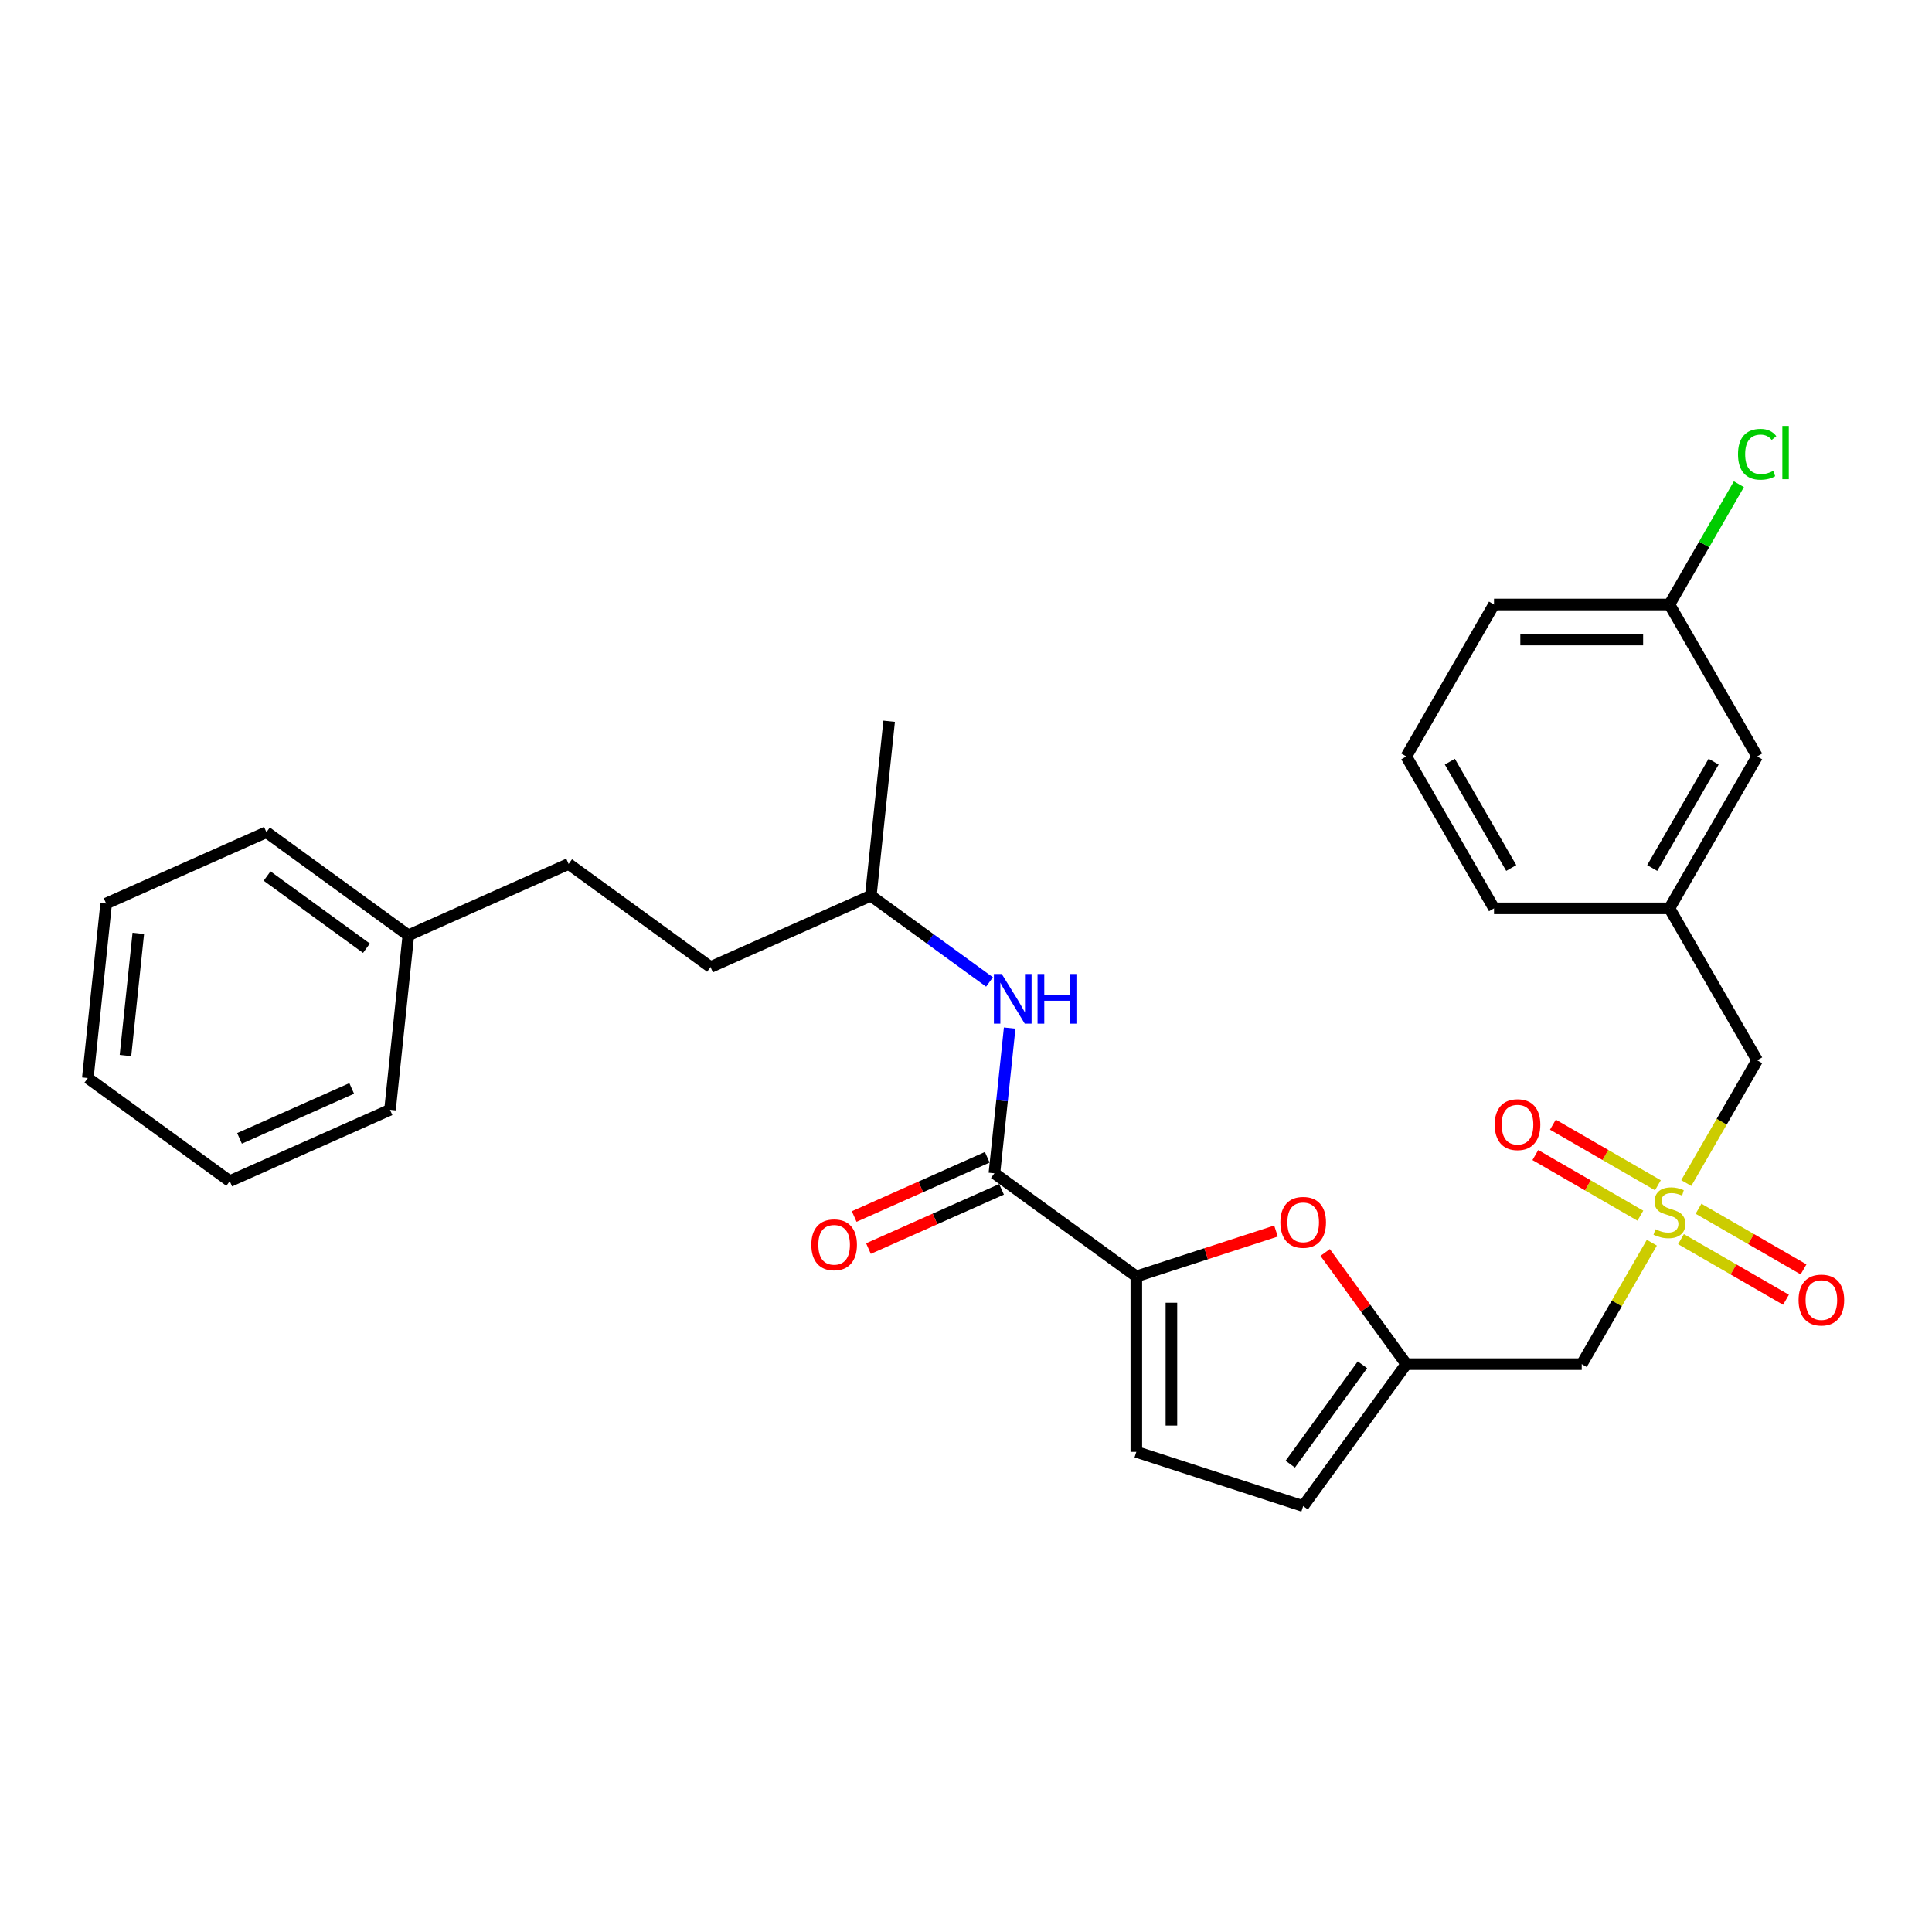 <?xml version='1.0' encoding='iso-8859-1'?>
<svg version='1.1' baseProfile='full'
              xmlns='http://www.w3.org/2000/svg'
                      xmlns:rdkit='http://www.rdkit.org/xml'
                      xmlns:xlink='http://www.w3.org/1999/xlink'
                  xml:space='preserve'
width='1000px' height='1000px' viewBox='0 0 1000 1000'>
<!-- END OF HEADER -->
<rect style='opacity:1.0;fill:#FFFFFF;stroke:none' width='1000' height='1000' x='0' y='0'> </rect>
<path class='bond-4' d='M 854.991,643.22 L 836.846,674.648' style='fill:none;fill-rule:evenodd;stroke:#CCCC00;stroke-width:6px;stroke-linecap:butt;stroke-linejoin:miter;stroke-opacity:1' />
<path class='bond-4' d='M 836.846,674.648 L 818.7,706.077' style='fill:none;fill-rule:evenodd;stroke:#000000;stroke-width:6px;stroke-linecap:butt;stroke-linejoin:miter;stroke-opacity:1' />
<path class='bond-8' d='M 870.077,641.373 L 897.253,657.063' style='fill:none;fill-rule:evenodd;stroke:#CCCC00;stroke-width:6px;stroke-linecap:butt;stroke-linejoin:miter;stroke-opacity:1' />
<path class='bond-8' d='M 897.253,657.063 L 924.43,672.753' style='fill:none;fill-rule:evenodd;stroke:#FF0000;stroke-width:6px;stroke-linecap:butt;stroke-linejoin:miter;stroke-opacity:1' />
<path class='bond-8' d='M 879.158,625.645 L 906.334,641.335' style='fill:none;fill-rule:evenodd;stroke:#CCCC00;stroke-width:6px;stroke-linecap:butt;stroke-linejoin:miter;stroke-opacity:1' />
<path class='bond-8' d='M 906.334,641.335 L 933.51,657.026' style='fill:none;fill-rule:evenodd;stroke:#FF0000;stroke-width:6px;stroke-linecap:butt;stroke-linejoin:miter;stroke-opacity:1' />
<path class='bond-9' d='M 858.127,613.503 L 830.951,597.813' style='fill:none;fill-rule:evenodd;stroke:#CCCC00;stroke-width:6px;stroke-linecap:butt;stroke-linejoin:miter;stroke-opacity:1' />
<path class='bond-9' d='M 830.951,597.813 L 803.775,582.123' style='fill:none;fill-rule:evenodd;stroke:#FF0000;stroke-width:6px;stroke-linecap:butt;stroke-linejoin:miter;stroke-opacity:1' />
<path class='bond-9' d='M 849.047,629.231 L 821.871,613.541' style='fill:none;fill-rule:evenodd;stroke:#CCCC00;stroke-width:6px;stroke-linecap:butt;stroke-linejoin:miter;stroke-opacity:1' />
<path class='bond-9' d='M 821.871,613.541 L 794.695,597.851' style='fill:none;fill-rule:evenodd;stroke:#FF0000;stroke-width:6px;stroke-linecap:butt;stroke-linejoin:miter;stroke-opacity:1' />
<path class='bond-10' d='M 872.816,612.347 L 891.16,580.573' style='fill:none;fill-rule:evenodd;stroke:#CCCC00;stroke-width:6px;stroke-linecap:butt;stroke-linejoin:miter;stroke-opacity:1' />
<path class='bond-10' d='M 891.16,580.573 L 909.504,548.8' style='fill:none;fill-rule:evenodd;stroke:#000000;stroke-width:6px;stroke-linecap:butt;stroke-linejoin:miter;stroke-opacity:1' />
<path class='bond-0' d='M 588.163,660.675 L 624.306,648.931' style='fill:none;fill-rule:evenodd;stroke:#000000;stroke-width:6px;stroke-linecap:butt;stroke-linejoin:miter;stroke-opacity:1' />
<path class='bond-0' d='M 624.306,648.931 L 660.448,637.188' style='fill:none;fill-rule:evenodd;stroke:#FF0000;stroke-width:6px;stroke-linecap:butt;stroke-linejoin:miter;stroke-opacity:1' />
<path class='bond-1' d='M 588.163,660.675 L 514.701,607.302' style='fill:none;fill-rule:evenodd;stroke:#000000;stroke-width:6px;stroke-linecap:butt;stroke-linejoin:miter;stroke-opacity:1' />
<path class='bond-29' d='M 588.163,660.675 L 588.163,751.479' style='fill:none;fill-rule:evenodd;stroke:#000000;stroke-width:6px;stroke-linecap:butt;stroke-linejoin:miter;stroke-opacity:1' />
<path class='bond-29' d='M 606.324,674.295 L 606.324,737.858' style='fill:none;fill-rule:evenodd;stroke:#000000;stroke-width:6px;stroke-linecap:butt;stroke-linejoin:miter;stroke-opacity:1' />
<path class='bond-6' d='M 514.701,607.302 L 518.652,569.712' style='fill:none;fill-rule:evenodd;stroke:#000000;stroke-width:6px;stroke-linecap:butt;stroke-linejoin:miter;stroke-opacity:1' />
<path class='bond-6' d='M 518.652,569.712 L 522.603,532.123' style='fill:none;fill-rule:evenodd;stroke:#0000FF;stroke-width:6px;stroke-linecap:butt;stroke-linejoin:miter;stroke-opacity:1' />
<path class='bond-11' d='M 511.008,599.006 L 476.568,614.34' style='fill:none;fill-rule:evenodd;stroke:#000000;stroke-width:6px;stroke-linecap:butt;stroke-linejoin:miter;stroke-opacity:1' />
<path class='bond-11' d='M 476.568,614.34 L 442.129,629.673' style='fill:none;fill-rule:evenodd;stroke:#FF0000;stroke-width:6px;stroke-linecap:butt;stroke-linejoin:miter;stroke-opacity:1' />
<path class='bond-11' d='M 518.395,615.597 L 483.955,630.93' style='fill:none;fill-rule:evenodd;stroke:#000000;stroke-width:6px;stroke-linecap:butt;stroke-linejoin:miter;stroke-opacity:1' />
<path class='bond-11' d='M 483.955,630.93 L 449.516,646.264' style='fill:none;fill-rule:evenodd;stroke:#FF0000;stroke-width:6px;stroke-linecap:butt;stroke-linejoin:miter;stroke-opacity:1' />
<path class='bond-2' d='M 685.91,648.288 L 706.903,677.182' style='fill:none;fill-rule:evenodd;stroke:#FF0000;stroke-width:6px;stroke-linecap:butt;stroke-linejoin:miter;stroke-opacity:1' />
<path class='bond-2' d='M 706.903,677.182 L 727.896,706.077' style='fill:none;fill-rule:evenodd;stroke:#000000;stroke-width:6px;stroke-linecap:butt;stroke-linejoin:miter;stroke-opacity:1' />
<path class='bond-3' d='M 727.896,706.077 L 818.7,706.077' style='fill:none;fill-rule:evenodd;stroke:#000000;stroke-width:6px;stroke-linecap:butt;stroke-linejoin:miter;stroke-opacity:1' />
<path class='bond-7' d='M 727.896,706.077 L 674.523,779.539' style='fill:none;fill-rule:evenodd;stroke:#000000;stroke-width:6px;stroke-linecap:butt;stroke-linejoin:miter;stroke-opacity:1' />
<path class='bond-7' d='M 705.198,706.421 L 667.837,757.845' style='fill:none;fill-rule:evenodd;stroke:#000000;stroke-width:6px;stroke-linecap:butt;stroke-linejoin:miter;stroke-opacity:1' />
<path class='bond-5' d='M 588.163,751.479 L 674.523,779.539' style='fill:none;fill-rule:evenodd;stroke:#000000;stroke-width:6px;stroke-linecap:butt;stroke-linejoin:miter;stroke-opacity:1' />
<path class='bond-16' d='M 512.17,508.26 L 481.451,485.941' style='fill:none;fill-rule:evenodd;stroke:#0000FF;stroke-width:6px;stroke-linecap:butt;stroke-linejoin:miter;stroke-opacity:1' />
<path class='bond-16' d='M 481.451,485.941 L 450.731,463.622' style='fill:none;fill-rule:evenodd;stroke:#000000;stroke-width:6px;stroke-linecap:butt;stroke-linejoin:miter;stroke-opacity:1' />
<path class='bond-12' d='M 909.504,548.8 L 864.102,470.161' style='fill:none;fill-rule:evenodd;stroke:#000000;stroke-width:6px;stroke-linecap:butt;stroke-linejoin:miter;stroke-opacity:1' />
<path class='bond-13' d='M 864.102,470.161 L 909.504,391.522' style='fill:none;fill-rule:evenodd;stroke:#000000;stroke-width:6px;stroke-linecap:butt;stroke-linejoin:miter;stroke-opacity:1' />
<path class='bond-13' d='M 855.185,449.285 L 886.966,394.238' style='fill:none;fill-rule:evenodd;stroke:#000000;stroke-width:6px;stroke-linecap:butt;stroke-linejoin:miter;stroke-opacity:1' />
<path class='bond-21' d='M 864.102,470.161 L 773.298,470.161' style='fill:none;fill-rule:evenodd;stroke:#000000;stroke-width:6px;stroke-linecap:butt;stroke-linejoin:miter;stroke-opacity:1' />
<path class='bond-14' d='M 909.504,391.522 L 864.102,312.884' style='fill:none;fill-rule:evenodd;stroke:#000000;stroke-width:6px;stroke-linecap:butt;stroke-linejoin:miter;stroke-opacity:1' />
<path class='bond-15' d='M 864.102,312.884 L 882.075,281.755' style='fill:none;fill-rule:evenodd;stroke:#000000;stroke-width:6px;stroke-linecap:butt;stroke-linejoin:miter;stroke-opacity:1' />
<path class='bond-15' d='M 882.075,281.755 L 900.047,250.626' style='fill:none;fill-rule:evenodd;stroke:#00CC00;stroke-width:6px;stroke-linecap:butt;stroke-linejoin:miter;stroke-opacity:1' />
<path class='bond-30' d='M 864.102,312.884 L 773.298,312.884' style='fill:none;fill-rule:evenodd;stroke:#000000;stroke-width:6px;stroke-linecap:butt;stroke-linejoin:miter;stroke-opacity:1' />
<path class='bond-30' d='M 850.482,331.045 L 786.919,331.045' style='fill:none;fill-rule:evenodd;stroke:#000000;stroke-width:6px;stroke-linecap:butt;stroke-linejoin:miter;stroke-opacity:1' />
<path class='bond-19' d='M 450.731,463.622 L 367.777,500.555' style='fill:none;fill-rule:evenodd;stroke:#000000;stroke-width:6px;stroke-linecap:butt;stroke-linejoin:miter;stroke-opacity:1' />
<path class='bond-25' d='M 450.731,463.622 L 460.223,373.315' style='fill:none;fill-rule:evenodd;stroke:#000000;stroke-width:6px;stroke-linecap:butt;stroke-linejoin:miter;stroke-opacity:1' />
<path class='bond-17' d='M 294.315,447.182 L 367.777,500.555' style='fill:none;fill-rule:evenodd;stroke:#000000;stroke-width:6px;stroke-linecap:butt;stroke-linejoin:miter;stroke-opacity:1' />
<path class='bond-18' d='M 294.315,447.182 L 211.362,484.115' style='fill:none;fill-rule:evenodd;stroke:#000000;stroke-width:6px;stroke-linecap:butt;stroke-linejoin:miter;stroke-opacity:1' />
<path class='bond-23' d='M 211.362,484.115 L 137.9,430.742' style='fill:none;fill-rule:evenodd;stroke:#000000;stroke-width:6px;stroke-linecap:butt;stroke-linejoin:miter;stroke-opacity:1' />
<path class='bond-23' d='M 189.668,490.801 L 138.244,453.44' style='fill:none;fill-rule:evenodd;stroke:#000000;stroke-width:6px;stroke-linecap:butt;stroke-linejoin:miter;stroke-opacity:1' />
<path class='bond-24' d='M 211.362,484.115 L 201.87,574.422' style='fill:none;fill-rule:evenodd;stroke:#000000;stroke-width:6px;stroke-linecap:butt;stroke-linejoin:miter;stroke-opacity:1' />
<path class='bond-20' d='M 727.896,391.522 L 773.298,470.161' style='fill:none;fill-rule:evenodd;stroke:#000000;stroke-width:6px;stroke-linecap:butt;stroke-linejoin:miter;stroke-opacity:1' />
<path class='bond-20' d='M 750.434,394.238 L 782.216,449.285' style='fill:none;fill-rule:evenodd;stroke:#000000;stroke-width:6px;stroke-linecap:butt;stroke-linejoin:miter;stroke-opacity:1' />
<path class='bond-22' d='M 727.896,391.522 L 773.298,312.884' style='fill:none;fill-rule:evenodd;stroke:#000000;stroke-width:6px;stroke-linecap:butt;stroke-linejoin:miter;stroke-opacity:1' />
<path class='bond-27' d='M 137.9,430.742 L 54.946,467.675' style='fill:none;fill-rule:evenodd;stroke:#000000;stroke-width:6px;stroke-linecap:butt;stroke-linejoin:miter;stroke-opacity:1' />
<path class='bond-26' d='M 201.87,574.422 L 118.917,611.355' style='fill:none;fill-rule:evenodd;stroke:#000000;stroke-width:6px;stroke-linecap:butt;stroke-linejoin:miter;stroke-opacity:1' />
<path class='bond-26' d='M 182.04,563.371 L 123.973,589.224' style='fill:none;fill-rule:evenodd;stroke:#000000;stroke-width:6px;stroke-linecap:butt;stroke-linejoin:miter;stroke-opacity:1' />
<path class='bond-28' d='M 118.917,611.355 L 45.455,557.982' style='fill:none;fill-rule:evenodd;stroke:#000000;stroke-width:6px;stroke-linecap:butt;stroke-linejoin:miter;stroke-opacity:1' />
<path class='bond-31' d='M 54.946,467.675 L 45.455,557.982' style='fill:none;fill-rule:evenodd;stroke:#000000;stroke-width:6px;stroke-linecap:butt;stroke-linejoin:miter;stroke-opacity:1' />
<path class='bond-31' d='M 71.584,483.119 L 64.94,546.334' style='fill:none;fill-rule:evenodd;stroke:#000000;stroke-width:6px;stroke-linecap:butt;stroke-linejoin:miter;stroke-opacity:1' />
<path  class='atom-0' d='M 856.838 636.264
Q 857.129 636.373, 858.327 636.882
Q 859.526 637.39, 860.833 637.717
Q 862.177 638.008, 863.485 638.008
Q 865.918 638.008, 867.335 636.845
Q 868.752 635.647, 868.752 633.577
Q 868.752 632.16, 868.025 631.288
Q 867.335 630.417, 866.245 629.944
Q 865.156 629.472, 863.34 628.927
Q 861.051 628.237, 859.671 627.583
Q 858.327 626.93, 857.347 625.549
Q 856.402 624.169, 856.402 621.845
Q 856.402 618.612, 858.581 616.614
Q 860.797 614.617, 865.156 614.617
Q 868.134 614.617, 871.512 616.033
L 870.677 618.83
Q 867.589 617.559, 865.265 617.559
Q 862.758 617.559, 861.378 618.612
Q 859.998 619.629, 860.034 621.409
Q 860.034 622.789, 860.724 623.624
Q 861.451 624.46, 862.468 624.932
Q 863.521 625.404, 865.265 625.949
Q 867.589 626.675, 868.969 627.402
Q 870.35 628.128, 871.33 629.617
Q 872.347 631.07, 872.347 633.577
Q 872.347 637.136, 869.95 639.061
Q 867.589 640.95, 863.63 640.95
Q 861.342 640.95, 859.598 640.441
Q 857.891 639.969, 855.857 639.134
L 856.838 636.264
' fill='#CCCC00'/>
<path  class='atom-3' d='M 662.719 632.687
Q 662.719 626.513, 665.77 623.062
Q 668.821 619.612, 674.523 619.612
Q 680.226 619.612, 683.277 623.062
Q 686.328 626.513, 686.328 632.687
Q 686.328 638.935, 683.24 642.494
Q 680.153 646.017, 674.523 646.017
Q 668.857 646.017, 665.77 642.494
Q 662.719 638.971, 662.719 632.687
M 674.523 643.112
Q 678.446 643.112, 680.552 640.497
Q 682.695 637.845, 682.695 632.687
Q 682.695 627.639, 680.552 625.096
Q 678.446 622.517, 674.523 622.517
Q 670.6 622.517, 668.457 625.06
Q 666.351 627.602, 666.351 632.687
Q 666.351 637.881, 668.457 640.497
Q 670.6 643.112, 674.523 643.112
' fill='#FF0000'/>
<path  class='atom-7' d='M 518.509 504.137
L 526.935 517.758
Q 527.771 519.102, 529.114 521.535
Q 530.458 523.969, 530.531 524.114
L 530.531 504.137
L 533.945 504.137
L 533.945 529.853
L 530.422 529.853
L 521.378 514.961
Q 520.325 513.217, 519.199 511.22
Q 518.109 509.222, 517.782 508.605
L 517.782 529.853
L 514.441 529.853
L 514.441 504.137
L 518.509 504.137
' fill='#0000FF'/>
<path  class='atom-7' d='M 537.033 504.137
L 540.519 504.137
L 540.519 515.07
L 553.668 515.07
L 553.668 504.137
L 557.155 504.137
L 557.155 529.853
L 553.668 529.853
L 553.668 517.976
L 540.519 517.976
L 540.519 529.853
L 537.033 529.853
L 537.033 504.137
' fill='#0000FF'/>
<path  class='atom-9' d='M 930.936 672.913
Q 930.936 666.738, 933.987 663.288
Q 937.038 659.837, 942.741 659.837
Q 948.443 659.837, 951.494 663.288
Q 954.545 666.738, 954.545 672.913
Q 954.545 679.16, 951.458 682.72
Q 948.371 686.243, 942.741 686.243
Q 937.075 686.243, 933.987 682.72
Q 930.936 679.196, 930.936 672.913
M 942.741 683.337
Q 946.664 683.337, 948.77 680.722
Q 950.913 678.071, 950.913 672.913
Q 950.913 667.864, 948.77 665.322
Q 946.664 662.743, 942.741 662.743
Q 938.818 662.743, 936.675 665.285
Q 934.569 667.828, 934.569 672.913
Q 934.569 678.107, 936.675 680.722
Q 938.818 683.337, 942.741 683.337
' fill='#FF0000'/>
<path  class='atom-10' d='M 773.659 582.109
Q 773.659 575.934, 776.71 572.484
Q 779.761 569.033, 785.464 569.033
Q 791.166 569.033, 794.217 572.484
Q 797.268 575.934, 797.268 582.109
Q 797.268 588.356, 794.181 591.916
Q 791.094 595.439, 785.464 595.439
Q 779.798 595.439, 776.71 591.916
Q 773.659 588.392, 773.659 582.109
M 785.464 592.533
Q 789.386 592.533, 791.493 589.918
Q 793.636 587.267, 793.636 582.109
Q 793.636 577.06, 791.493 574.518
Q 789.386 571.939, 785.464 571.939
Q 781.541 571.939, 779.398 574.481
Q 777.291 577.024, 777.291 582.109
Q 777.291 587.303, 779.398 589.918
Q 781.541 592.533, 785.464 592.533
' fill='#FF0000'/>
<path  class='atom-12' d='M 419.943 644.307
Q 419.943 638.133, 422.994 634.682
Q 426.045 631.232, 431.748 631.232
Q 437.45 631.232, 440.501 634.682
Q 443.552 638.133, 443.552 644.307
Q 443.552 650.555, 440.465 654.114
Q 437.378 657.638, 431.748 657.638
Q 426.082 657.638, 422.994 654.114
Q 419.943 650.591, 419.943 644.307
M 431.748 654.732
Q 435.67 654.732, 437.777 652.117
Q 439.92 649.465, 439.92 644.307
Q 439.92 639.259, 437.777 636.716
Q 435.67 634.137, 431.748 634.137
Q 427.825 634.137, 425.682 636.68
Q 423.575 639.222, 423.575 644.307
Q 423.575 649.501, 425.682 652.117
Q 427.825 654.732, 431.748 654.732
' fill='#FF0000'/>
<path  class='atom-16' d='M 899.589 235.135
Q 899.589 228.743, 902.567 225.401
Q 905.582 222.023, 911.284 222.023
Q 916.587 222.023, 919.42 225.764
L 917.023 227.726
Q 914.953 225.001, 911.284 225.001
Q 907.398 225.001, 905.327 227.617
Q 903.293 230.195, 903.293 235.135
Q 903.293 240.22, 905.4 242.835
Q 907.543 245.45, 911.684 245.45
Q 914.517 245.45, 917.822 243.743
L 918.839 246.467
Q 917.495 247.339, 915.461 247.848
Q 913.427 248.356, 911.175 248.356
Q 905.582 248.356, 902.567 244.942
Q 899.589 241.528, 899.589 235.135
' fill='#00CC00'/>
<path  class='atom-16' d='M 922.544 220.461
L 925.885 220.461
L 925.885 248.029
L 922.544 248.029
L 922.544 220.461
' fill='#00CC00'/>
</svg>
